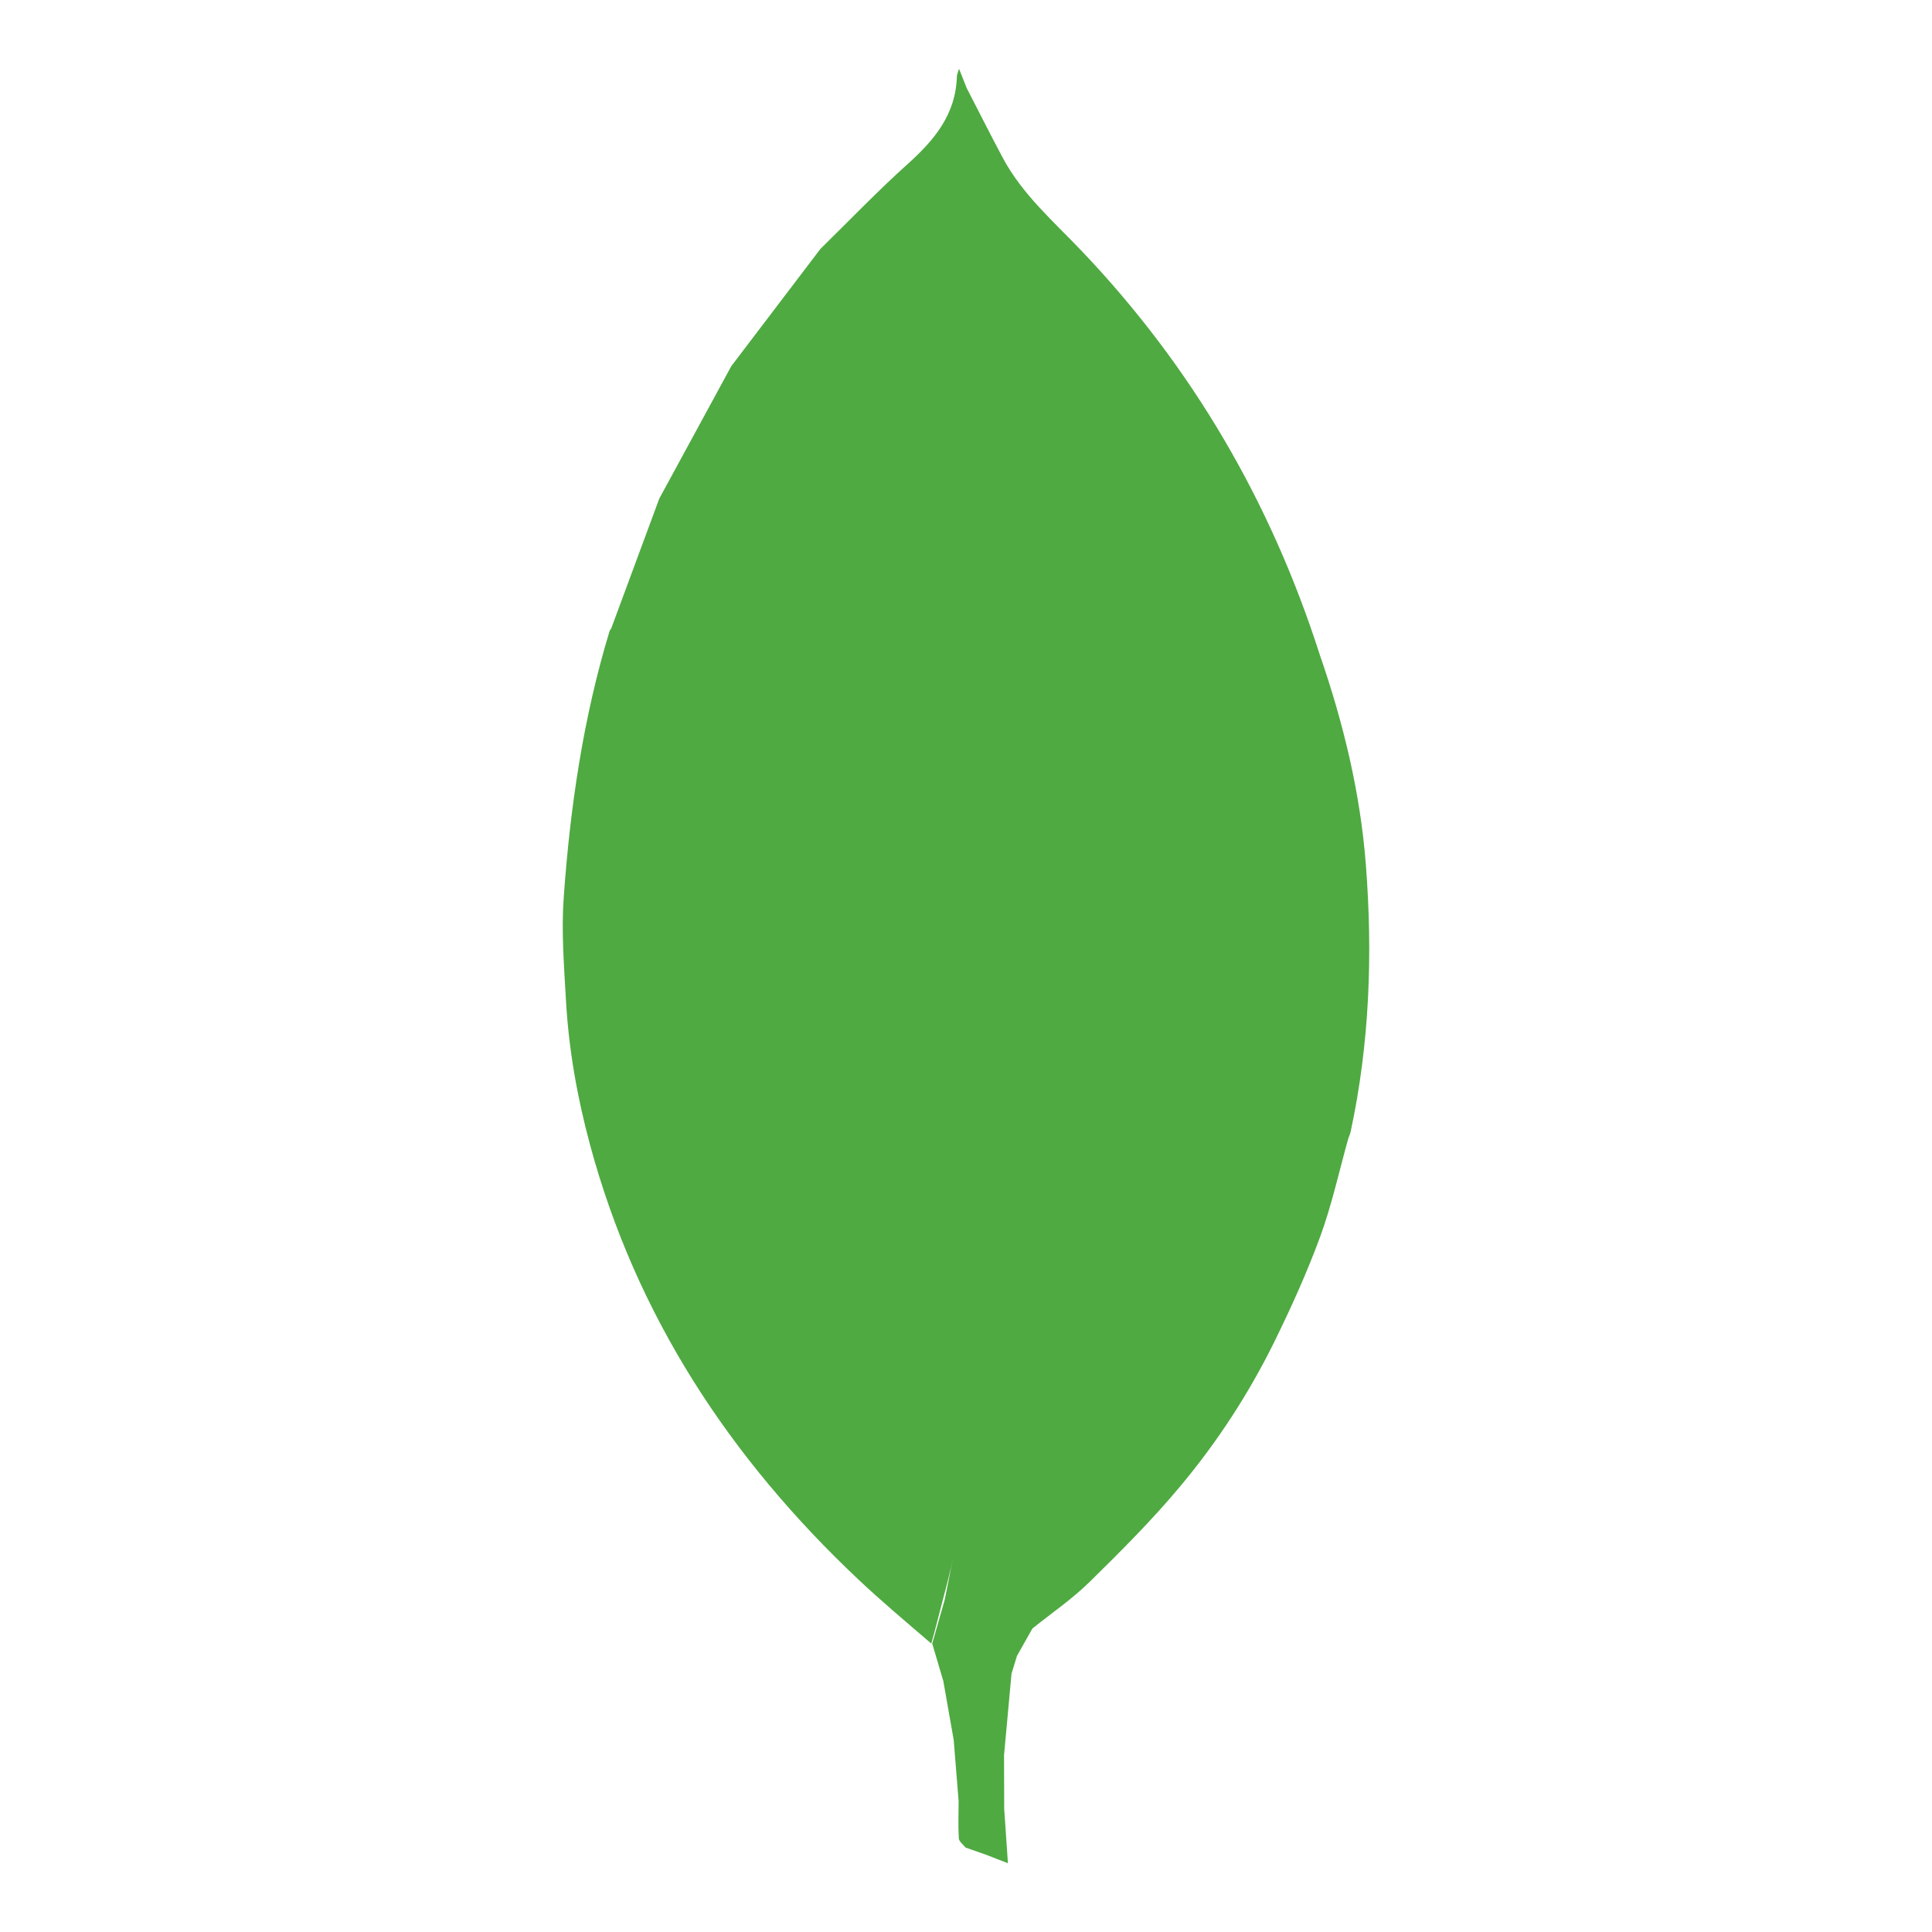 <svg width="128" height="128" viewBox="0 0 128 128" fill="none" xmlns="http://www.w3.org/2000/svg">
<path fill-rule="evenodd" clip-rule="evenodd" d="M90.491 57.282C90.121 52.492 88.995 47.873 87.429 43.348C84.185 33.244 78.979 24.302 71.646 16.608C69.792 14.662 67.73 12.879 66.437 10.457C65.619 8.925 64.84 7.372 64.043 5.828L63.538 4.555C63.453 4.847 63.399 4.951 63.396 5.056C63.331 7.573 61.905 9.28 60.129 10.873C58.132 12.666 56.273 14.612 54.354 16.491L48.453 24.254C46.861 27.179 45.271 30.104 43.681 33.029L40.491 41.646L40.395 41.78C38.639 47.548 37.773 53.478 37.347 59.468C37.187 61.719 37.369 64.003 37.496 66.266C37.677 69.501 38.239 72.681 39.082 75.811C42.144 87.183 48.358 96.616 56.853 104.63C58.432 106.119 60.052 107.473 61.7 108.89C61.982 107.925 62.207 106.96 62.463 105.995C62.719 105.034 62.978 104.078 63.151 103.114C62.977 104.078 62.782 105.034 62.589 105.995L61.763 108.89L62.501 111.391L63.185 115.275L63.511 119.328C63.508 120.151 63.475 120.976 63.525 121.798C63.537 122.008 63.813 122.202 63.967 122.404L65.343 122.887L66.777 123.445L66.531 119.842L66.52 116.294L67.015 110.889L67.374 109.712L68.401 107.892C69.669 106.872 71.03 105.946 72.185 104.811C74.275 102.757 76.36 100.677 78.23 98.428C80.664 95.513 82.742 92.318 84.421 88.912C85.543 86.628 86.599 84.298 87.473 81.911C88.243 79.807 88.72 77.596 89.327 75.432C89.381 75.276 89.453 75.123 89.487 74.964C90.741 69.123 90.952 63.223 90.491 57.282V57.282ZM66.892 106.657L66.087 104.894L66.892 106.657L68.075 107.667L66.892 106.657Z" fill="#4FAA41"/>
</svg>

